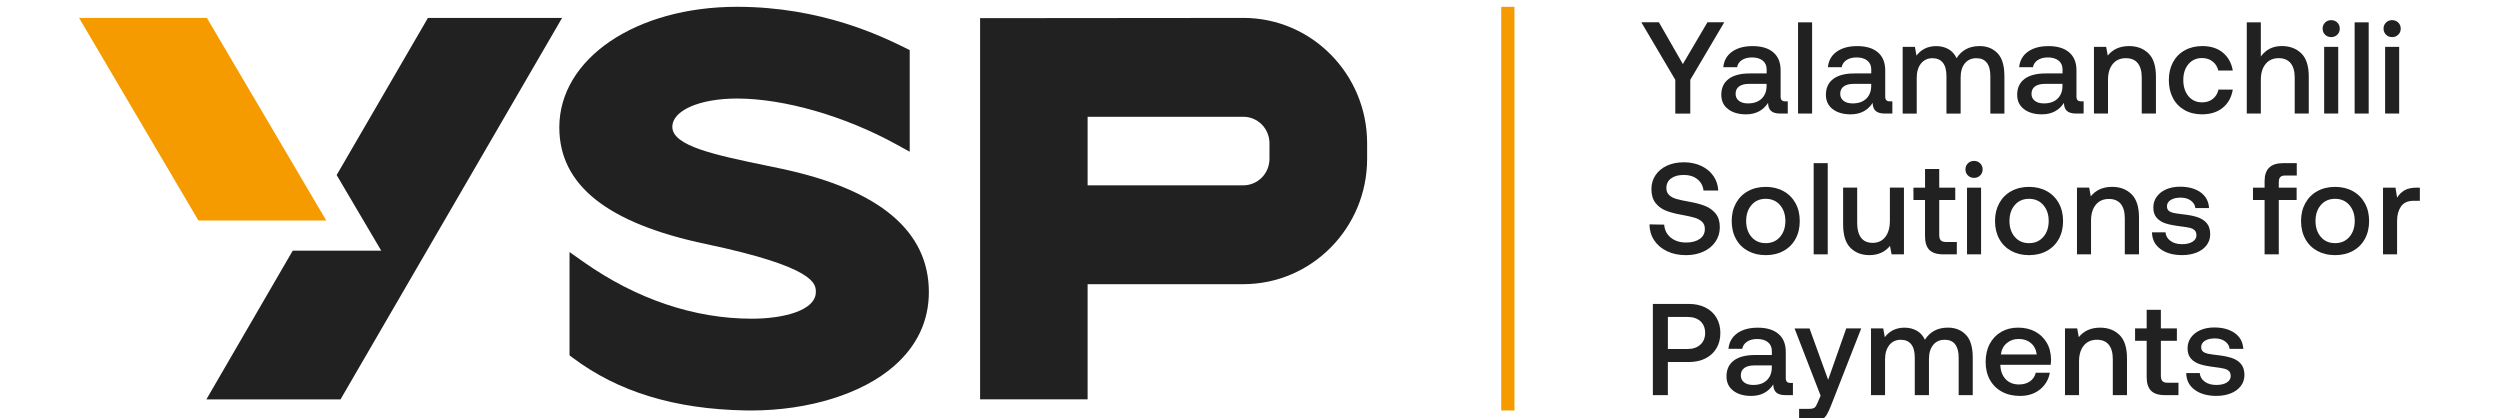 <svg width="239" height="40" viewBox="0 0 239 40" fill="none" xmlns="http://www.w3.org/2000/svg">
<g clip-path="url(#clip0_2073_282)">
<path d="M74.796 16.149C74.257 16.035 73.72 15.924 73.194 15.815C68.409 14.822 64.275 13.964 64.275 12.129C64.275 10.559 66.877 9.42 70.462 9.42C74.953 9.42 80.799 11.103 85.713 13.815L86.969 14.506V4.787L86.531 4.572C84.348 3.498 78.556 0.65 70.462 0.65C60.773 0.65 53.47 5.607 53.47 12.179C53.47 17.693 58.05 21.339 67.472 23.326C77.994 25.541 77.994 27.146 77.994 27.916C77.994 29.68 74.918 30.468 71.867 30.468C66.379 30.468 60.817 28.589 55.779 25.035L54.447 24.096V33.972L54.751 34.2C59.1 37.463 64.493 39.111 71.242 39.237C71.424 39.24 71.606 39.243 71.786 39.243C77.315 39.243 82.432 37.653 85.472 34.992C87.68 33.058 88.799 30.678 88.799 27.919C88.799 22.103 84.088 18.144 74.799 16.151L74.796 16.149Z" fill="#212121"/>
<path d="M118.867 1.713L93.697 1.736V38.179H103.976V27.167H118.864C125.388 27.167 130.697 21.794 130.697 15.189V13.688C130.697 7.083 125.388 1.711 118.864 1.711L118.867 1.713ZM121.361 15.189C121.361 16.582 120.242 17.716 118.864 17.716H103.976V11.164H118.864C120.242 11.164 121.361 12.298 121.361 13.691V15.192V15.189Z" fill="#212121"/>
<path d="M40.91 1.713L32.184 16.734L36.444 23.962H27.986L19.728 38.182H32.553L53.736 1.713H40.91Z" fill="#212121"/>
<path d="M31.194 21.085L19.778 1.713H7.558L18.973 21.085H31.194Z" fill="#F59B00"/>
<path d="M144.783 0.653H143.518V39.243H144.783V0.653Z" fill="#F59B00"/>
<path d="M158.589 2.126L160.88 6.124L163.234 2.126H164.842L161.591 7.633V10.858H160.158V7.633L156.908 2.126H158.589Z" fill="#212121"/>
<path d="M170.908 10.855H170.199C169.784 10.855 169.485 10.769 169.302 10.595C169.12 10.42 169.029 10.167 169.029 9.835C168.548 10.567 167.847 10.931 166.923 10.931C166.209 10.931 165.637 10.764 165.204 10.432C164.771 10.101 164.556 9.643 164.556 9.063C164.556 8.407 164.789 7.903 165.254 7.549C165.72 7.197 166.396 7.02 167.285 7.02H168.892V6.635C168.892 6.278 168.768 5.997 168.518 5.795C168.267 5.592 167.925 5.491 167.485 5.491C167.095 5.491 166.773 5.577 166.52 5.746C166.267 5.916 166.115 6.144 166.065 6.425H164.746C164.811 5.784 165.095 5.288 165.594 4.936C166.092 4.584 166.743 4.407 167.548 4.407C168.404 4.407 169.065 4.607 169.528 5.005C169.994 5.402 170.227 5.977 170.227 6.724V9.24C170.227 9.539 170.368 9.688 170.649 9.688H170.91V10.858L170.908 10.855ZM167.219 8.017C166.804 8.017 166.485 8.098 166.259 8.26C166.037 8.422 165.923 8.66 165.923 8.977C165.923 9.25 166.029 9.471 166.239 9.638C166.452 9.805 166.74 9.886 167.105 9.886C167.662 9.886 168.095 9.736 168.406 9.438C168.718 9.139 168.877 8.739 168.885 8.243V8.017H167.216H167.219Z" fill="#212121"/>
<path d="M173.237 2.136V10.855H171.893V2.136H173.237Z" fill="#212121"/>
<path d="M180.908 10.855H180.199C179.784 10.855 179.485 10.769 179.302 10.595C179.12 10.42 179.029 10.167 179.029 9.835C178.548 10.567 177.847 10.931 176.923 10.931C176.209 10.931 175.637 10.764 175.204 10.432C174.771 10.101 174.556 9.643 174.556 9.063C174.556 8.407 174.789 7.903 175.254 7.549C175.72 7.197 176.396 7.02 177.285 7.02H178.892V6.635C178.892 6.278 178.768 5.997 178.518 5.795C178.267 5.592 177.925 5.491 177.485 5.491C177.095 5.491 176.773 5.577 176.52 5.746C176.267 5.916 176.115 6.144 176.065 6.425H174.746C174.811 5.784 175.095 5.288 175.594 4.936C176.092 4.584 176.743 4.407 177.548 4.407C178.404 4.407 179.065 4.607 179.528 5.005C179.991 5.402 180.227 5.977 180.227 6.724V9.24C180.227 9.539 180.368 9.688 180.649 9.688H180.91V10.858L180.908 10.855ZM177.221 8.017C176.806 8.017 176.487 8.098 176.262 8.26C176.039 8.422 175.925 8.66 175.925 8.977C175.925 9.25 176.032 9.471 176.242 9.638C176.454 9.805 176.743 9.886 177.108 9.886C177.665 9.886 178.097 9.736 178.409 9.438C178.72 9.139 178.88 8.739 178.887 8.243V8.017H177.219H177.221Z" fill="#212121"/>
<path d="M191.622 7.258V10.858H190.277V7.271C190.277 6.714 190.166 6.291 189.941 6C189.718 5.709 189.384 5.564 188.943 5.564C188.477 5.564 188.11 5.729 187.842 6.055C187.573 6.382 187.437 6.835 187.437 7.407V10.858H186.08V7.271C186.08 6.706 185.966 6.281 185.738 5.995C185.51 5.709 185.176 5.564 184.736 5.564C184.295 5.564 183.915 5.734 183.644 6.076C183.374 6.417 183.239 6.873 183.239 7.445V10.858H181.895V4.481H183.065L183.214 5.316C183.67 4.719 184.292 4.415 185.082 4.407C185.53 4.407 185.925 4.504 186.265 4.693C186.606 4.883 186.867 5.174 187.049 5.564C187.275 5.2 187.568 4.914 187.933 4.711C188.298 4.509 188.738 4.405 189.252 4.405C189.951 4.405 190.518 4.63 190.958 5.083C191.399 5.536 191.619 6.26 191.619 7.255L191.622 7.258Z" fill="#212121"/>
<path d="M199.194 10.855H198.485C198.07 10.855 197.771 10.769 197.589 10.595C197.406 10.42 197.315 10.167 197.315 9.835C196.834 10.567 196.133 10.931 195.209 10.931C194.495 10.931 193.923 10.764 193.49 10.432C193.057 10.101 192.842 9.643 192.842 9.063C192.842 8.407 193.075 7.903 193.541 7.549C194.006 7.197 194.682 7.02 195.571 7.02H197.179V6.635C197.179 6.278 197.054 5.997 196.804 5.795C196.553 5.592 196.211 5.491 195.771 5.491C195.381 5.491 195.06 5.577 194.806 5.746C194.553 5.916 194.401 6.144 194.351 6.425H193.029C193.095 5.784 193.379 5.288 193.877 4.936C194.376 4.584 195.027 4.407 195.832 4.407C196.687 4.407 197.348 4.607 197.811 5.005C198.277 5.402 198.51 5.977 198.51 6.724V9.24C198.51 9.539 198.652 9.688 198.933 9.688H199.194V10.858V10.855ZM195.508 8.017C195.092 8.017 194.773 8.098 194.548 8.26C194.323 8.422 194.211 8.66 194.211 8.977C194.211 9.25 194.318 9.471 194.528 9.638C194.741 9.805 195.029 9.886 195.394 9.886C195.951 9.886 196.384 9.736 196.695 9.438C197.006 9.139 197.166 8.739 197.173 8.243V8.017H195.505H195.508Z" fill="#212121"/>
<path d="M206.108 7.344V10.855H204.751V7.417C204.751 6.812 204.622 6.352 204.366 6.035C204.108 5.719 203.731 5.562 203.232 5.562C202.7 5.562 202.282 5.747 201.981 6.116C201.677 6.486 201.525 6.995 201.525 7.643V10.855H200.181V4.478H201.351L201.5 5.314C201.981 4.709 202.662 4.405 203.543 4.405C204.298 4.405 204.915 4.638 205.394 5.104C205.872 5.569 206.11 6.316 206.11 7.347L206.108 7.344Z" fill="#212121"/>
<path d="M210.515 10.931C209.885 10.931 209.328 10.797 208.847 10.526C208.366 10.255 207.994 9.873 207.733 9.374C207.472 8.876 207.341 8.304 207.341 7.655C207.341 7.007 207.475 6.44 207.738 5.949C208.004 5.458 208.379 5.078 208.865 4.81C209.351 4.539 209.913 4.405 210.553 4.405C211.351 4.405 212.002 4.615 212.508 5.033C213.014 5.453 213.331 6.023 213.455 6.744H212.072C211.981 6.379 211.799 6.088 211.523 5.873C211.25 5.658 210.913 5.549 210.515 5.549C209.976 5.549 209.541 5.744 209.214 6.134C208.885 6.524 208.723 7.03 208.723 7.653C208.723 8.276 208.888 8.797 209.214 9.192C209.541 9.587 209.976 9.785 210.515 9.785C210.931 9.785 211.275 9.676 211.548 9.455C211.822 9.235 212.002 8.939 212.085 8.564H213.455C213.331 9.304 213.009 9.883 212.495 10.301C211.981 10.719 211.321 10.929 210.515 10.929V10.931Z" fill="#212121"/>
<path d="M220.718 7.344V10.855H219.374V7.417C219.374 6.812 219.242 6.351 218.981 6.035C218.721 5.719 218.341 5.562 217.842 5.562C217.31 5.562 216.893 5.746 216.592 6.116C216.288 6.486 216.136 6.989 216.136 7.63V10.855H214.792V2.136H216.136V5.4C216.617 4.736 217.285 4.402 218.141 4.402C218.905 4.402 219.526 4.635 220.004 5.101C220.483 5.567 220.721 6.313 220.721 7.344H220.718Z" fill="#212121"/>
<path d="M223.682 2.736C223.682 2.969 223.604 3.162 223.447 3.316C223.29 3.471 223.095 3.547 222.862 3.547C222.629 3.547 222.434 3.471 222.277 3.316C222.12 3.162 222.042 2.969 222.042 2.736C222.042 2.503 222.12 2.311 222.277 2.157C222.434 2.002 222.629 1.926 222.862 1.926C223.095 1.926 223.29 2.002 223.447 2.157C223.604 2.311 223.682 2.503 223.682 2.736ZM223.533 4.478V10.855H222.189V4.478H223.533Z" fill="#212121"/>
<path d="M226.447 2.136V10.855H225.103V2.136H226.447Z" fill="#212121"/>
<path d="M229.51 2.736C229.51 2.969 229.432 3.162 229.272 3.316C229.115 3.471 228.92 3.547 228.687 3.547C228.455 3.547 228.26 3.471 228.103 3.316C227.946 3.162 227.867 2.969 227.867 2.736C227.867 2.503 227.946 2.311 228.103 2.157C228.26 2.002 228.455 1.926 228.687 1.926C228.92 1.926 229.115 2.002 229.272 2.157C229.429 2.311 229.51 2.503 229.51 2.736ZM229.361 4.478V10.855H228.017V4.478H229.361Z" fill="#212121"/>
<path d="M159.728 22.716C160.105 23.028 160.599 23.185 161.204 23.185C161.736 23.185 162.166 23.071 162.493 22.843C162.819 22.615 162.984 22.296 162.984 21.891C162.984 21.6 162.895 21.369 162.715 21.2C162.536 21.03 162.295 20.898 161.986 20.807C161.677 20.716 161.247 20.62 160.69 20.521C160.125 20.422 159.642 20.291 159.239 20.129C158.837 19.967 158.508 19.719 158.255 19.387C158.001 19.055 157.875 18.62 157.875 18.078C157.875 17.579 158.006 17.137 158.267 16.747C158.528 16.357 158.895 16.053 159.363 15.838C159.832 15.623 160.371 15.514 160.976 15.514C161.581 15.514 162.156 15.63 162.644 15.863C163.136 16.096 163.52 16.415 163.804 16.823C164.085 17.23 164.239 17.693 164.265 18.218H162.857C162.806 17.769 162.612 17.407 162.272 17.134C161.931 16.86 161.5 16.724 160.976 16.724C160.452 16.724 160.065 16.833 159.761 17.053C159.457 17.273 159.305 17.582 159.305 17.98C159.305 18.263 159.394 18.486 159.574 18.653C159.753 18.82 159.991 18.944 160.29 19.028C160.589 19.111 161.017 19.202 161.574 19.301C162.138 19.4 162.624 19.534 163.032 19.698C163.439 19.866 163.771 20.109 164.029 20.433C164.287 20.757 164.414 21.185 164.414 21.716C164.414 22.248 164.277 22.691 164.004 23.099C163.731 23.506 163.348 23.823 162.857 24.05C162.366 24.278 161.812 24.392 161.189 24.392C160.5 24.392 159.893 24.268 159.371 24.017C158.847 23.769 158.439 23.422 158.143 22.977C157.847 22.534 157.698 22.025 157.688 21.45L159.095 21.476C159.136 21.99 159.346 22.405 159.723 22.716H159.728Z" fill="#212121"/>
<path d="M165.956 22.84C165.685 22.346 165.551 21.774 165.551 21.129C165.551 20.483 165.685 19.924 165.956 19.427C166.227 18.931 166.606 18.549 167.103 18.276C167.596 18.002 168.163 17.866 168.804 17.866C169.444 17.866 170.009 18.002 170.505 18.276C170.999 18.549 171.381 18.934 171.652 19.427C171.923 19.921 172.057 20.488 172.057 21.129C172.057 21.769 171.923 22.346 171.652 22.84C171.381 23.334 170.999 23.716 170.505 23.987C170.012 24.258 169.444 24.392 168.804 24.392C168.163 24.392 167.599 24.258 167.103 23.987C166.609 23.716 166.227 23.336 165.956 22.84ZM170.682 21.126C170.682 20.503 170.51 19.995 170.166 19.6C169.822 19.205 169.366 19.007 168.801 19.007C168.237 19.007 167.784 19.205 167.444 19.6C167.105 19.995 166.933 20.503 166.933 21.126C166.933 21.749 167.103 22.258 167.444 22.653C167.786 23.048 168.237 23.245 168.801 23.245C169.366 23.245 169.822 23.048 170.166 22.653C170.51 22.258 170.682 21.749 170.682 21.126Z" fill="#212121"/>
<path d="M174.731 15.597V24.316H173.386V15.597H174.731Z" fill="#212121"/>
<path d="M182.017 24.316H180.835L180.685 23.506C180.204 24.096 179.548 24.39 178.718 24.39C177.971 24.39 177.364 24.157 176.9 23.691C176.435 23.225 176.202 22.478 176.202 21.448V17.936H177.546V21.311C177.546 21.934 177.67 22.407 177.921 22.731C178.169 23.055 178.538 23.217 179.03 23.217C179.543 23.217 179.946 23.027 180.237 22.65C180.528 22.273 180.673 21.757 180.673 21.098V17.934H182.017V24.311V24.316Z" fill="#212121"/>
<path d="M182.925 19.121V17.939H184.034V16.157H185.391V17.939H186.923V19.121H185.391V22.448C185.391 22.696 185.442 22.873 185.541 22.977C185.639 23.081 185.811 23.134 186.052 23.134H187.072V24.316H185.776C185.171 24.316 184.728 24.174 184.449 23.893C184.171 23.612 184.032 23.174 184.032 22.584V19.121H182.923H182.925Z" fill="#212121"/>
<path d="M189.54 16.195C189.54 16.428 189.462 16.62 189.303 16.774C189.146 16.929 188.951 17.005 188.718 17.005C188.485 17.005 188.29 16.929 188.133 16.774C187.976 16.62 187.897 16.428 187.897 16.195C187.897 15.962 187.976 15.769 188.133 15.615C188.29 15.46 188.485 15.384 188.718 15.384C188.951 15.384 189.146 15.46 189.303 15.615C189.459 15.769 189.54 15.962 189.54 16.195ZM189.391 17.939V24.316H188.047V17.939H189.391Z" fill="#212121"/>
<path d="M191.128 22.84C190.857 22.346 190.723 21.774 190.723 21.129C190.723 20.483 190.857 19.924 191.128 19.427C191.399 18.931 191.779 18.549 192.275 18.276C192.769 18.002 193.336 17.866 193.976 17.866C194.617 17.866 195.181 18.002 195.678 18.276C196.171 18.549 196.554 18.934 196.824 19.427C197.095 19.921 197.229 20.488 197.229 21.129C197.229 21.769 197.095 22.346 196.824 22.84C196.554 23.334 196.171 23.716 195.678 23.987C195.184 24.258 194.617 24.392 193.976 24.392C193.336 24.392 192.771 24.258 192.275 23.987C191.781 23.716 191.399 23.336 191.128 22.84ZM195.855 21.126C195.855 20.503 195.683 19.995 195.338 19.6C194.994 19.205 194.538 19.007 193.974 19.007C193.409 19.007 192.956 19.205 192.617 19.6C192.275 19.995 192.105 20.503 192.105 21.126C192.105 21.749 192.275 22.258 192.617 22.653C192.956 23.048 193.409 23.245 193.974 23.245C194.538 23.245 194.994 23.048 195.338 22.653C195.683 22.258 195.855 21.749 195.855 21.126Z" fill="#212121"/>
<path d="M204.488 20.802V24.314H203.131V20.876C203.131 20.271 203.002 19.81 202.746 19.493C202.488 19.177 202.11 19.02 201.612 19.02C201.08 19.02 200.662 19.205 200.359 19.574C200.055 19.944 199.903 20.453 199.903 21.101V24.314H198.559V17.936H199.728L199.878 18.772C200.359 18.167 201.04 17.863 201.921 17.863C202.675 17.863 203.293 18.096 203.771 18.562C204.25 19.028 204.488 19.774 204.488 20.805V20.802Z" fill="#212121"/>
<path d="M207.495 23.027C207.781 23.24 208.153 23.344 208.609 23.344C209.017 23.344 209.346 23.268 209.599 23.113C209.852 22.959 209.979 22.754 209.979 22.496C209.979 22.281 209.92 22.119 209.804 22.01C209.688 21.901 209.533 21.825 209.338 21.779C209.143 21.734 208.842 21.686 208.434 21.635C207.877 21.569 207.419 21.478 207.057 21.367C206.695 21.255 206.407 21.076 206.186 20.83C205.966 20.584 205.857 20.255 205.857 19.84C205.857 19.45 205.966 19.103 206.186 18.8C206.407 18.496 206.71 18.263 207.095 18.096C207.482 17.929 207.92 17.848 208.409 17.848C209.214 17.848 209.87 18.027 210.371 18.384C210.872 18.741 211.146 19.245 211.186 19.891H209.877C209.844 19.6 209.698 19.362 209.442 19.174C209.184 18.987 208.86 18.893 208.47 18.893C208.08 18.893 207.763 18.967 207.523 19.116C207.282 19.265 207.161 19.468 207.161 19.726C207.161 19.916 207.222 20.06 207.341 20.157C207.46 20.253 207.612 20.319 207.796 20.357C207.979 20.395 208.275 20.438 208.68 20.488C209.227 20.546 209.69 20.635 210.062 20.756C210.437 20.878 210.736 21.068 210.958 21.329C211.184 21.589 211.295 21.946 211.295 22.395C211.295 22.792 211.179 23.144 210.946 23.448C210.713 23.752 210.394 23.984 209.986 24.146C209.579 24.308 209.123 24.389 208.617 24.389C207.761 24.389 207.07 24.197 206.543 23.81C206.017 23.425 205.743 22.891 205.728 22.21H207.024C207.05 22.541 207.204 22.815 207.49 23.025L207.495 23.027Z" fill="#212121"/>
<path d="M216.495 17.303C216.495 16.739 216.639 16.314 216.931 16.027C217.222 15.742 217.67 15.597 218.275 15.597H219.571V16.779H218.462C218.247 16.779 218.09 16.83 217.996 16.929C217.9 17.027 217.852 17.187 217.852 17.402V17.939H219.558V19.121H217.852V24.316H216.495V19.121H215.386V17.939H216.495V17.303Z" fill="#212121"/>
<path d="M220.386 22.84C220.115 22.346 219.981 21.774 219.981 21.129C219.981 20.483 220.115 19.924 220.386 19.427C220.657 18.934 221.037 18.549 221.533 18.276C222.027 18.002 222.594 17.866 223.234 17.866C223.875 17.866 224.439 18.002 224.935 18.276C225.429 18.549 225.811 18.934 226.082 19.427C226.353 19.921 226.487 20.488 226.487 21.129C226.487 21.769 226.353 22.346 226.082 22.84C225.811 23.334 225.429 23.716 224.935 23.987C224.442 24.258 223.875 24.392 223.234 24.392C222.594 24.392 222.029 24.258 221.533 23.987C221.039 23.716 220.657 23.336 220.386 22.84ZM225.113 21.126C225.113 20.503 224.94 19.995 224.596 19.6C224.252 19.205 223.796 19.007 223.232 19.007C222.667 19.007 222.214 19.205 221.875 19.6C221.533 19.995 221.363 20.503 221.363 21.126C221.363 21.749 221.533 22.258 221.875 22.653C222.214 23.048 222.667 23.245 223.232 23.245C223.796 23.245 224.252 23.048 224.596 22.653C224.94 22.258 225.113 21.749 225.113 21.126Z" fill="#212121"/>
<path d="M231.34 19.197H230.743C230.186 19.197 229.783 19.377 229.535 19.739C229.287 20.101 229.161 20.559 229.161 21.116V24.316H227.816V17.939H229.011L229.161 18.898C229.343 18.6 229.581 18.364 229.87 18.195C230.161 18.025 230.551 17.939 231.039 17.939H231.338V19.197H231.34Z" fill="#212121"/>
<path d="M163.034 29.397C163.49 29.625 163.845 29.949 164.093 30.369C164.341 30.789 164.467 31.275 164.467 31.832C164.467 32.389 164.343 32.875 164.093 33.296C163.845 33.716 163.49 34.04 163.034 34.268C162.579 34.496 162.05 34.61 161.452 34.61H159.447V37.774H158.014V29.055H161.452C162.05 29.055 162.576 29.169 163.034 29.397ZM161.328 33.364C161.842 33.364 162.252 33.225 162.556 32.946C162.86 32.668 163.012 32.296 163.012 31.832C163.012 31.369 162.862 30.984 162.564 30.711C162.265 30.438 161.857 30.301 161.343 30.301H159.45V33.364H161.331H161.328Z" fill="#212121"/>
<path d="M171.404 37.774H170.695C170.28 37.774 169.981 37.688 169.799 37.514C169.617 37.339 169.526 37.086 169.526 36.754C169.045 37.486 168.343 37.85 167.419 37.85C166.705 37.85 166.133 37.683 165.7 37.352C165.267 37.02 165.052 36.562 165.052 35.982C165.052 35.326 165.285 34.822 165.751 34.468C166.217 34.116 166.893 33.939 167.781 33.939H169.389V33.554C169.389 33.197 169.265 32.916 169.014 32.714C168.764 32.511 168.422 32.41 167.981 32.41C167.591 32.41 167.27 32.496 167.017 32.665C166.764 32.835 166.612 33.063 166.561 33.344H165.24C165.305 32.703 165.589 32.207 166.088 31.855C166.586 31.503 167.237 31.326 168.042 31.326C168.898 31.326 169.559 31.526 170.022 31.924C170.488 32.321 170.721 32.896 170.721 33.643V36.159C170.721 36.458 170.862 36.607 171.143 36.607H171.404V37.777V37.774ZM167.718 34.934C167.303 34.934 166.984 35.015 166.759 35.177C166.533 35.339 166.422 35.577 166.422 35.893C166.422 36.167 166.528 36.387 166.738 36.554C166.951 36.721 167.24 36.802 167.604 36.802C168.161 36.802 168.594 36.653 168.905 36.354C169.217 36.055 169.376 35.655 169.384 35.159V34.934H167.716H167.718Z" fill="#212121"/>
<path d="M174.769 36.316L176.5 31.397H177.933L175.045 38.772C174.895 39.154 174.759 39.448 174.635 39.65C174.51 39.853 174.356 40.007 174.174 40.111C173.991 40.215 173.746 40.268 173.44 40.268H171.994V39.086H172.941C173.199 39.086 173.376 39.045 173.478 38.967C173.579 38.888 173.68 38.711 173.789 38.438L174.05 37.827L171.559 31.399H172.991L174.774 36.319L174.769 36.316Z" fill="#212121"/>
<path d="M188.594 34.175V37.775H187.249V34.187C187.249 33.63 187.138 33.207 186.913 32.916C186.69 32.625 186.356 32.481 185.915 32.481C185.449 32.481 185.082 32.645 184.814 32.972C184.546 33.298 184.409 33.752 184.409 34.324V37.775H183.052V34.187C183.052 33.623 182.938 33.197 182.71 32.911C182.482 32.625 182.148 32.481 181.708 32.481C181.267 32.481 180.887 32.65 180.617 32.992C180.346 33.334 180.211 33.79 180.211 34.362V37.775H178.867V31.397H180.037L180.186 32.233C180.642 31.635 181.265 31.331 182.055 31.324C182.503 31.324 182.898 31.42 183.237 31.61C183.579 31.8 183.839 32.091 184.022 32.481C184.247 32.116 184.541 31.83 184.905 31.628C185.27 31.425 185.71 31.321 186.227 31.321C186.925 31.321 187.493 31.547 187.933 32C188.374 32.453 188.594 33.177 188.594 34.172V34.175Z" fill="#212121"/>
<path d="M191.315 31.726C191.784 31.456 192.323 31.321 192.928 31.321C193.533 31.321 194.085 31.445 194.553 31.696C195.022 31.944 195.391 32.298 195.662 32.754C195.933 33.21 196.072 33.747 196.08 34.362C196.08 34.529 196.067 34.699 196.042 34.873H191.234V34.949C191.267 35.506 191.442 35.947 191.758 36.268C192.075 36.592 192.492 36.754 193.017 36.754C193.432 36.754 193.781 36.656 194.062 36.461C194.346 36.266 194.53 35.99 194.622 35.633H195.966C195.849 36.281 195.536 36.812 195.027 37.228C194.515 37.643 193.88 37.85 193.115 37.85C192.452 37.85 191.872 37.716 191.379 37.445C190.885 37.175 190.503 36.795 190.232 36.306C189.961 35.818 189.827 35.248 189.827 34.6C189.827 33.952 189.958 33.369 190.219 32.876C190.48 32.382 190.847 32 191.315 31.729V31.726ZM194.156 32.797C193.844 32.536 193.452 32.405 192.979 32.405C192.538 32.405 192.158 32.539 191.839 32.81C191.52 33.081 191.336 33.438 191.285 33.888H194.71C194.652 33.423 194.467 33.06 194.156 32.8V32.797Z" fill="#212121"/>
<path d="M203.341 34.263V37.774H201.984V34.336C201.984 33.731 201.855 33.271 201.599 32.954C201.341 32.638 200.964 32.481 200.465 32.481C199.933 32.481 199.515 32.666 199.212 33.035C198.908 33.405 198.756 33.914 198.756 34.562V37.774H197.412V31.397H198.581L198.731 32.233C199.212 31.628 199.893 31.324 200.774 31.324C201.528 31.324 202.146 31.557 202.624 32.023C203.103 32.488 203.341 33.235 203.341 34.266V34.263Z" fill="#212121"/>
<path d="M204.113 32.579V31.397H205.222V29.615H206.579V31.397H208.11V32.579H206.579V35.906C206.579 36.154 206.629 36.331 206.728 36.435C206.827 36.539 206.999 36.592 207.239 36.592H208.262V37.774H206.966C206.358 37.774 205.918 37.633 205.639 37.352C205.361 37.07 205.222 36.633 205.222 36.043V32.579H204.113Z" fill="#212121"/>
<path d="M210.771 36.486C211.057 36.698 211.429 36.802 211.885 36.802C212.293 36.802 212.622 36.726 212.875 36.572C213.128 36.417 213.255 36.212 213.255 35.954C213.255 35.739 213.196 35.577 213.08 35.468C212.963 35.359 212.809 35.283 212.612 35.238C212.417 35.192 212.115 35.144 211.708 35.093C211.151 35.027 210.693 34.936 210.331 34.825C209.969 34.714 209.68 34.534 209.46 34.288C209.239 34.043 209.131 33.714 209.131 33.298C209.131 32.908 209.239 32.562 209.46 32.258C209.68 31.954 209.984 31.721 210.369 31.554C210.756 31.387 211.194 31.306 211.682 31.306C212.488 31.306 213.141 31.486 213.645 31.843C214.146 32.2 214.419 32.703 214.46 33.349H213.151C213.118 33.058 212.971 32.82 212.715 32.633C212.457 32.445 212.133 32.352 211.743 32.352C211.353 32.352 211.037 32.425 210.796 32.574C210.556 32.724 210.434 32.926 210.434 33.184C210.434 33.374 210.495 33.519 210.614 33.615C210.733 33.711 210.885 33.777 211.07 33.815C211.252 33.853 211.548 33.896 211.953 33.946C212.5 34.005 212.963 34.093 213.336 34.215C213.71 34.336 214.009 34.526 214.232 34.787C214.457 35.048 214.569 35.405 214.569 35.853C214.569 36.25 214.452 36.602 214.219 36.906C213.986 37.21 213.667 37.443 213.26 37.605C212.852 37.767 212.396 37.848 211.89 37.848C211.034 37.848 210.343 37.655 209.817 37.268C209.29 36.883 209.017 36.349 209.001 35.668H210.298C210.323 36 210.477 36.273 210.763 36.483L210.771 36.486Z" fill="#212121"/>
</g>
<defs>
<clipPath id="clip0_2073_282">
<rect width="238.333" height="40" fill="white"/>
</clipPath>
</defs>
</svg>
